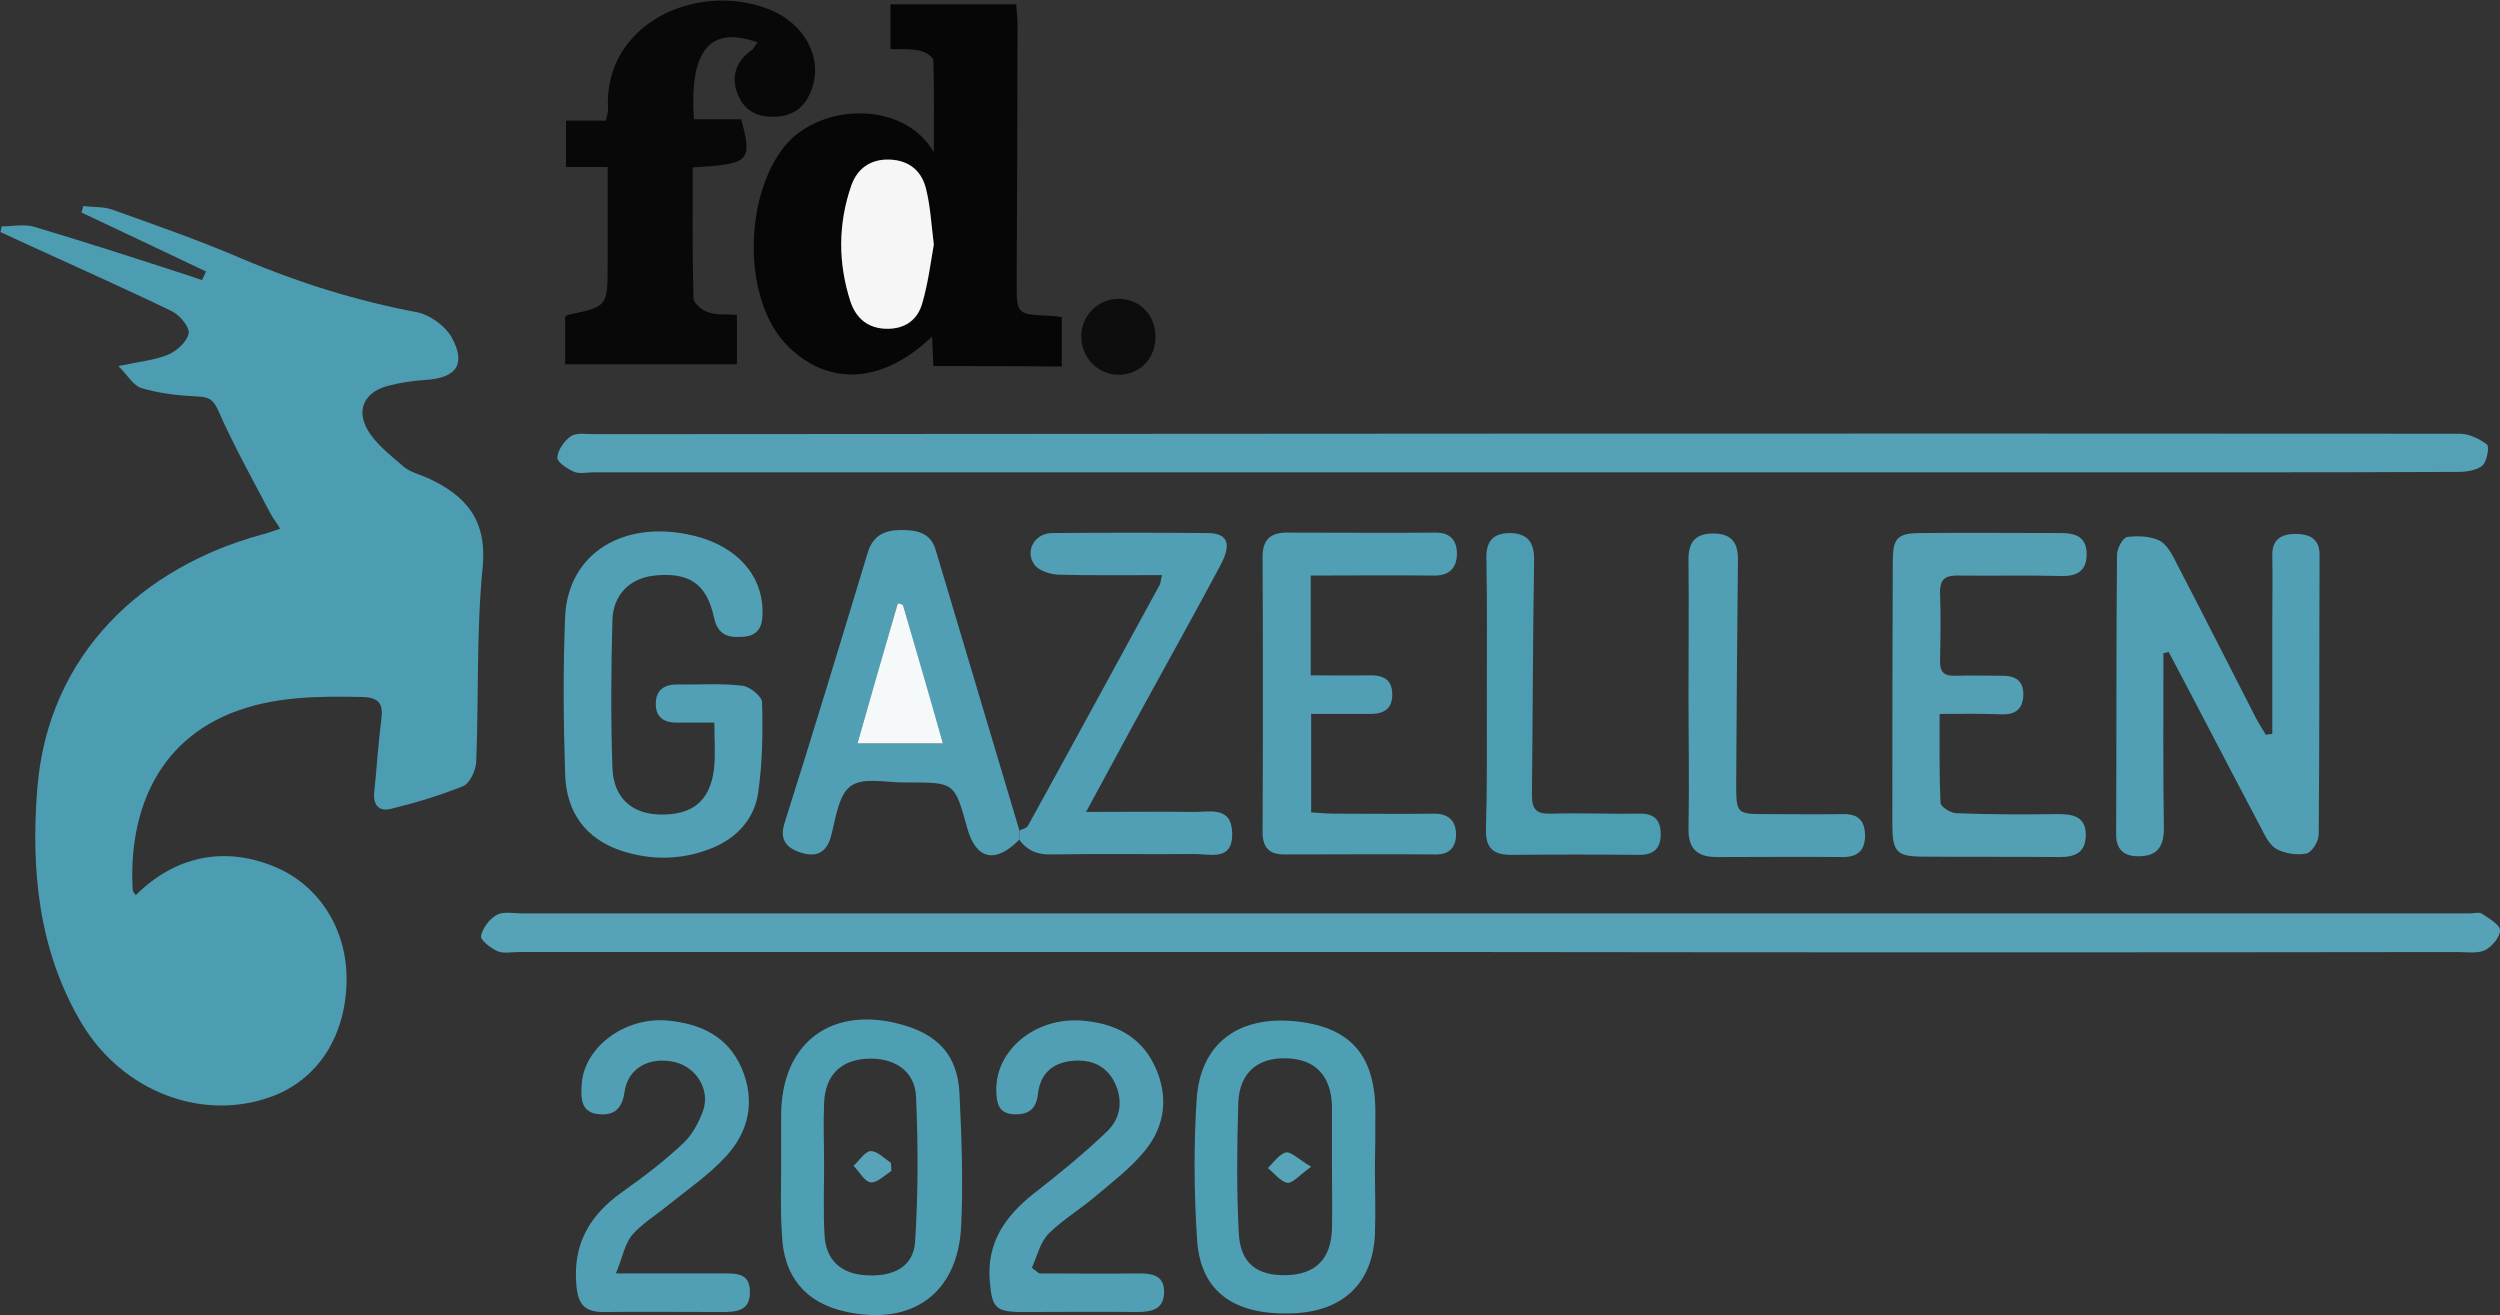 <?xml version="1.0" encoding="utf-8"?>
<!-- Generator: Adobe Illustrator 25.4.0, SVG Export Plug-In . SVG Version: 6.00 Build 0)  -->
<svg version="1.1" id="Layer_1" xmlns="http://www.w3.org/2000/svg" xmlns:xlink="http://www.w3.org/1999/xlink" x="0px" y="0px"
	 viewBox="0 0 576.4 303.2" style="enable-background:new 0 0 576.4 303.2;" xml:space="preserve">
<rect x="0" y="0" width="576.4" height="303.2" fill="#333333" stroke="none"/>
<style type="text/css">
	.st0{fill:#4C9DB2;}
	.st1{fill:#56A2B6;}
	.st2{fill:#54A1B6;}
	.st3{fill:#060606;}
	.st4{fill:#080808;}
	.st5{fill:#519FB4;}
	.st6{fill:#52A0B5;}
	.st7{fill:#509FB4;}
	.st8{fill:#53A0B5;}
	.st9{fill:#4F9FB4;}
	.st10{fill:#0D0D0D;}
	.st11{fill:#F6F6F6;}
	.st12{fill:#F5F9FA;}
	.st13{fill:#58A3B8;}
	.st14{fill:#57A3B7;}
</style>
<g>
	<path class="st0" d="M47.5,62.6C38,58.1,28.4,53.5,18.8,49c0.1-0.5,0.3-1,0.4-1.5c2.3,0.3,4.8,0.1,6.9,0.9
		c10,3.6,20.1,7.1,29.8,11.3c13,5.5,26.4,9.7,40.3,12.3c2.9,0.6,6.4,3.1,7.9,5.7c3.5,6.3,1.1,9.5-6.1,9.9c-2.8,0.2-5.6,0.6-8.3,1.3
		c-5.4,1.3-7.7,5.3-5,10.1c1.9,3.4,5.4,6,8.5,8.7c1.5,1.2,3.6,1.7,5.4,2.5c8.7,4,13.7,9.5,12.7,20.5c-1.5,14.9-0.9,30-1.5,44.9
		c-0.1,2-1.4,4.9-2.9,5.6c-5.4,2.2-11.1,3.9-16.8,5.3c-2.8,0.7-4.2-1-3.8-4.1c0.6-5.5,0.9-11,1.6-16.4c0.5-3.5-0.3-5.2-4.3-5.3
		c-10.4-0.2-20.6-0.2-30.5,3.8c-18.8,7.7-23.4,25.7-22.5,40.7c0,0.4,0.5,0.8,0.7,1.2c9.2-9.2,20.8-11.4,32.4-6.4
		c10.2,4.4,16.5,14.7,16.2,26.5c-0.3,12.6-6.7,22.4-17.2,26.3c-15.9,5.9-34.4-1-43.9-16.9c-9.9-16.7-11.7-35.2-10.2-54.1
		c2.5-31.3,24.6-51.1,51.6-58.5c1.3-0.3,2.5-0.8,4.4-1.4c-0.9-1.5-1.8-2.6-2.4-3.8c-4.1-7.8-8.4-15.5-11.9-23.5
		c-1.2-2.7-2.4-3.1-5-3.2c-4.2-0.2-8.6-0.7-12.6-1.9c-1.9-0.5-3.2-2.9-5.4-5.1c4.6-1,8.2-1.3,11.4-2.6c2-0.8,4.4-3,4.8-4.9
		c0.3-1.4-2-4.2-3.8-5.1c-10.9-5.3-22-10.2-33.1-15.3c-2.2-1-4.3-2-6.5-3c0.1-0.4,0.2-0.9,0.3-1.3c2.5,0,5.2-0.6,7.5,0.1
		c12.1,3.6,24.1,7.5,36.1,11.4c0.9,0.3,1.7,0.6,2.6,0.9C46.8,64,47.2,63.3,47.5,62.6z"/>
	<path class="st1" d="M343.6,219.5c-74.7,0-149.3,0-224,0c-1.7,0-3.5,0.4-4.9-0.2c-1.6-0.7-4-2.6-3.8-3.5c0.4-1.9,2-4,3.7-4.9
		c1.6-0.8,3.9-0.3,5.9-0.3c149.6,0,299.3,0,448.9,0c1,0,2.2-0.4,2.9,0.1c1.6,1.1,4.1,2.5,4.1,3.8c0,1.6-1.9,3.8-3.5,4.6
		c-1.8,0.8-4.2,0.4-6.4,0.4C492.2,219.6,417.9,219.6,343.6,219.5C343.6,219.6,343.6,219.6,343.6,219.5z"/>
	<path class="st2" d="M350.4,108.9c-71.2,0-142.3,0-213.5,0c-1.5,0-3.2,0.4-4.5-0.1c-1.6-0.7-4-2.3-3.9-3.3c0.1-1.7,1.6-3.9,3.1-4.9
		c1.3-0.9,3.5-0.5,5.4-0.5c143.3-0.1,286.7-0.2,430-0.1c2.2,0,4.6,1.1,6.4,2.5c0.6,0.5,0,3.8-1,4.8c-1.3,1.1-3.6,1.5-5.5,1.5
		c-18.2,0.1-36.3,0.1-54.5,0.1c-54,0-108,0-162,0C350.4,108.8,350.4,108.8,350.4,108.9z"/>
	<path class="st3" d="M215.2,84.4c-0.1-2.4-0.2-4.4-0.3-6.8c-10.3,9.8-21.3,11.4-30.5,4.6c-1.7-1.3-3.3-2.8-4.6-4.5
		c-8.6-11.3-7.8-33.1,1.2-44.1c8.2-9.9,27.4-10.5,34.3,1.5c0-7.9,0.1-14.5-0.1-21.1c0-0.9-1.9-2.1-3.1-2.3c-2.1-0.5-4.3-0.3-6.8-0.4
		c0-3.4,0-6.6,0-10.3c9.5,0,18.9,0,29,0c0.1,1.4,0.3,3.1,0.3,4.9c0,19.7-0.1,39.3-0.2,59c0,7.6,0,7.6,7.6,7.9c0.8,0,1.6,0.2,2.8,0.3
		c0,3.7,0,7.3,0,11.4C235.1,84.4,225.4,84.4,215.2,84.4z M215.3,56.4c-0.6-4.9-0.8-8.7-1.6-12.4c-0.9-4.3-3.8-7-8.4-7.2
		c-4.4-0.2-7.5,2-8.9,5.9c-3.2,8.9-3.2,17.9-0.2,26.9c1.2,3.7,3.9,6,8.2,6.2c4.3,0.1,7.2-2,8.3-5.8C214,65.3,214.6,60.3,215.3,56.4z
		"/>
	<path class="st4" d="M174.7,9.8c-11-4-15.8,1.8-14.7,17.7c3.7,0,7.4,0,10.9,0c2.6,9.8,2,10.3-11.2,11.1c0,10-0.1,20.1,0.2,30.2
		c0,1.1,2,2.8,3.4,3.2c2,0.7,4.2,0.4,6.6,0.6c0,3.9,0,7.5,0,11.4c-13.2,0-26.3,0-39.6,0c0-4,0-7.6,0-11c0.4-0.2,0.5-0.4,0.6-0.4
		c9.2-1.9,9.2-1.9,9.2-11.8c0-7.3,0-14.6,0-22.3c-3.3,0-6.2,0-9.6,0c0-3.7,0-6.9,0-10.7c3,0,6.1,0,9.2,0c0.2-1.2,0.5-1.8,0.5-2.4
		c-1.3-19.7,20.1-29.8,37-23.3c8,3.1,12.3,10.7,10.2,17.7c-1.3,4.3-3.9,6.9-8.5,7.1c-4.1,0.2-7.2-1.2-8.8-5.1
		c-1.7-4.3-0.3-7.8,3.4-10.4C173.8,11,174.1,10.5,174.7,9.8z"/>
	<path class="st5" d="M498.8,150.6c0,13.5-0.1,26.9,0.1,40.4c0,3.9-1.3,6.2-5.2,6.4c-3.3,0.2-5.8-0.9-5.8-5c0.1-21.5,0-43,0.2-64.5
		c0-1.5,1.4-4,2.4-4.1c2.4-0.3,5.4-0.2,7.5,0.9c1.8,1,3,3.5,4,5.5c6.1,11.7,12,23.4,18,35.1c0.7,1.4,1.6,2.7,2.4,4.1
		c0.5-0.1,1-0.1,1.5-0.2c0-8.4,0-16.7,0-25.1c0-5.3,0.1-10.7,0-16c-0.1-3.8,2.2-5,5.3-5c3,0,5.6,0.9,5.6,4.8
		c-0.1,21.5,0,43-0.2,64.5c0,1.6-1.6,4.2-2.9,4.4c-2.2,0.4-5,0-6.9-1.1c-1.7-1-2.7-3.3-3.7-5.2c-7.1-13.4-14-26.8-21.1-40.2
		C499.7,150.4,499.3,150.5,498.8,150.6z"/>
	<path class="st6" d="M164.7,166.6c-3.2,0-6,0-8.8,0c-3.1,0-4.8-1.5-4.7-4.5c0.1-3.1,2-4.3,5-4.3c5,0.1,10-0.3,15,0.3
		c1.7,0.2,4.5,2.5,4.5,3.8c0.2,7,0.1,14-0.9,20.9c-0.9,6.1-5,10.5-10.8,12.8c-6.8,2.7-13.7,2.8-20.6,0.6c-8.5-2.8-12.8-9-13.1-17.6
		c-0.4-12.2-0.5-24.3,0-36.5c0.7-14.7,13.8-22.6,30-18.5c9.5,2.4,15.4,8.9,15.5,17.1c0.1,3.1-0.5,5.8-4.3,6.1
		c-3.4,0.3-6-0.2-6.9-4.5c-1.7-7.8-5.8-10.4-13.7-9.6c-5.6,0.6-9.5,4.3-9.7,10.2c-0.3,11.3-0.4,22.7,0,34
		c0.2,7.1,4.5,10.8,11.1,10.9c7.3,0.1,11.3-3,12.3-10.3C165,174.1,164.7,170.6,164.7,166.6z"/>
	<path class="st7" d="M235,193.6c-5.5,5.6-10,4.6-12-2.7c-2.9-10.5-2.9-10.5-13.7-10.5c-0.2,0-0.3,0-0.5,0
		c-4.3,0.1-9.7-1.3-12.6,0.8c-2.9,2-3.5,7.5-4.6,11.6c-1.1,4.1-3.7,4.9-7.2,3.7c-3.2-1.1-4.7-3-3.5-6.8
		c6.6-20.8,12.9-41.6,19.2-62.4c1.2-3.9,4-5.1,7.6-5.1c3.5,0,6.8,0.5,8,4.5c6.5,21.7,12.9,43.3,19.4,65
		C235.1,192.2,235,192.9,235,193.6z M208.2,139.5c-0.4-0.1-0.8-0.3-1.2-0.4c-3.1,10.7-6.1,21.3-9.3,32.3c7,0,13,0,19.7,0
		C214.2,160.4,211.2,149.9,208.2,139.5z"/>
	<path class="st8" d="M447.2,164.6c0,7.2-0.1,13.9,0.2,20.5c0,0.9,2.4,2.4,3.7,2.4c7.8,0.3,15.7,0.3,23.5,0.2c3.6,0,6.4,0.7,6.3,5
		c-0.1,3.9-2.5,4.9-6,4.9c-10.5-0.1-21,0-31.5-0.1c-6.1,0-7.1-1.1-7.1-7.4c0-20.2,0-40.3,0.1-60.5c0-5.6,1-6.7,6.7-6.7
		c10.7-0.1,21.3,0,32,0c3.5,0,6,0.9,6,4.9c0,3.8-2.2,5.1-5.8,5c-7.8-0.2-15.7,0-23.5-0.1c-3.1-0.1-4.6,0.6-4.5,4.1
		c0.2,5.2,0.1,10.3,0,15.5c-0.1,2.6,0.9,3.6,3.5,3.5c3.7-0.1,7.3,0,11,0c3.1,0,4.8,1.4,4.7,4.5c-0.1,3-1.7,4.5-4.9,4.4
		C456.9,164.5,452.3,164.6,447.2,164.6z"/>
	<path class="st5" d="M302.2,132.7c0,7.9,0,15,0,23c4.5,0,8.9,0.1,13.3,0c3.4-0.1,5.6,0.9,5.5,4.7c-0.1,3.5-2.6,4.3-5.5,4.2
		c-4.3,0-8.6,0-13.2,0c0,7.7,0,14.9,0,22.7c1.8,0.1,3.6,0.3,5.4,0.3c7.7,0,15.3,0.1,23,0c3.4,0,5,1.8,5,4.8c0,2.8-1.4,4.6-4.6,4.6
		c-11.7-0.1-23.3,0-35,0c-3.5,0-5-1.6-5-5.2c0.1-21.2,0.1-42.3,0-63.5c0-3.9,1.9-5.5,5.5-5.5c11.5,0,23,0.1,34.5,0
		c3.5,0,4.9,2.1,4.8,5.1c-0.1,3-1.7,4.8-5.1,4.8C321.4,132.6,312.1,132.7,302.2,132.7z"/>
	<path class="st5" d="M235,193.6c0-0.7,0.1-1.4,0.1-2.1c0.6-0.4,1.6-0.5,1.9-1.1c10.2-18.5,20.3-37.1,30.4-55.6
		c0.2-0.4,0.2-0.9,0.5-2.2c-8.2,0-16.1,0.1-23.9-0.1c-1.9-0.1-4.5-0.9-5.5-2.3c-2.3-3.2,0.1-7.3,4.1-7.3c12-0.1,24-0.1,36,0
		c4.5,0.1,5.4,2.5,2.8,7.4c-5.8,10.9-11.8,21.6-17.7,32.4c-4.3,7.8-8.5,15.7-13.3,24.5c8.9,0,16.8-0.1,24.7,0c3.7,0.1,8.8-1.5,9,4.8
		c0.2,6.6-5,4.9-8.6,4.9c-11,0.1-22-0.1-33,0.1C239.3,197.1,236.9,196.2,235,193.6z"/>
	<path class="st9" d="M180.1,269.2c0-4,0-8,0-12c0-17,11.9-25.7,28.4-20.8c8,2.4,12.2,7.1,12.7,15.4c0.5,10.3,0.9,20.7,0.4,31
		c-0.8,15.5-11.4,23-26.7,19.6c-9.2-2-14.3-8.2-14.6-17.7C179.9,279.5,180.1,274.3,180.1,269.2z M190,268.8
		C190,268.8,190,268.8,190,268.8c0,5.3-0.2,10.7,0.1,16c0.3,5.6,3.7,8.8,9.2,9.2c6.7,0.5,11.4-1.9,11.7-7.9
		c0.7-11.1,0.7-22.2,0.2-33.3c-0.3-6-5.1-9-11.3-8.7c-6.1,0.3-9.7,3.9-9.9,10.3C189.8,259.1,190,264,190,268.8z"/>
	<path class="st9" d="M317,269.1c0,5.2,0.2,10.3,0,15.5c-0.5,11.3-7.4,17.8-19,18.2c-13.5,0.5-21.2-5-22-16.9
		c-0.7-10.8-0.8-21.7-0.1-32.4c0.8-12.6,9.2-19.1,22-18.1c13.1,1.1,19.1,7.5,19.2,20.7C317.1,260.4,317.1,264.7,317,269.1
		C317.1,269.1,317,269.1,317,269.1z M307.1,269.3c0-4.5,0-9,0-13.5c0-0.3,0-0.7,0-1c-0.3-6.9-3.9-10.6-10.5-10.8
		c-6.6-0.2-10.8,3.3-11.1,10.2c-0.3,10-0.4,20,0.1,29.9c0.3,7.1,4.1,10.1,11.1,9.9c6.7-0.2,10.2-3.8,10.4-10.7
		C307.2,278.6,307.1,273.9,307.1,269.3z"/>
	<path class="st7" d="M239.6,293.6c7.6,0,15.3,0.1,22.9,0c3.1,0,5.9,0.4,5.9,4.2c0,4-2.7,4.7-6.2,4.7c-8.8-0.1-17.6,0-26.5,0
		c-6.3,0-7-1.1-7.5-7.2c-0.7-8.8,3.5-14.8,10-20c5.9-4.6,11.7-9.3,17.1-14.5c3.2-3.1,3.7-7.4,1.5-11.6c-2.1-3.8-5.6-5-9.7-4.6
		c-4.6,0.5-7.3,3.1-7.8,7.7c-0.4,3.7-2.5,4.8-5.8,4.6c-3.4-0.3-3.7-2.7-3.8-5.4c-0.2-9.3,8.8-16.9,19.5-16.2
		c7.4,0.5,13.7,3.4,17,10.4c3.3,6.9,2.5,13.9-2.3,19.7c-3.2,3.9-7.4,7.1-11.3,10.4c-3.5,3-7.6,5.4-10.9,8.7c-1.9,2-2.6,5.2-3.8,7.8
		C238.5,292.8,239.1,293.2,239.6,293.6z"/>
	<path class="st7" d="M142,293.6c9.2,0,16.9,0,24.5,0c3.1,0,6.4-0.2,6.4,4.2c0.1,4.6-3.3,4.7-6.6,4.7c-9,0-18-0.1-27,0
		c-4.3,0-6-1.5-6.4-6.1c-0.9-9.6,3.1-16.3,10.6-21.6c4.9-3.5,9.7-7.1,14-11.2c2.1-1.9,3.6-4.8,4.6-7.5c1.7-4.9-1.6-10-6.4-11.2
		c-5.9-1.4-10.9,1.3-11.7,6.8c-0.5,3.7-2.2,5.5-5.8,5.2c-4.2-0.3-4.3-3.5-4.1-6.7c0.4-8.6,9.8-15.8,19.8-14.9
		c7.6,0.7,13.9,3.6,17.1,11c3.2,7.5,1.7,14.6-3.7,20.4c-3.9,4.2-8.8,7.6-13.3,11.2c-2.8,2.3-6.1,4.3-8.4,7
		C144,287,143.5,290,142,293.6z"/>
	<path class="st5" d="M389.3,160.3c0-10.3,0.1-20.7,0-31c-0.1-4.1,1.4-6.3,5.7-6.3c4.3,0,5.8,2.2,5.7,6.3c-0.2,17-0.3,34-0.4,51
		c0,7.4,0,7.4,7.1,7.4c5.8,0,11.7,0.1,17.5,0c3.4-0.1,5,1.4,5.1,4.7c0.1,3.5-1.5,5.2-5.1,5.2c-9.7-0.1-19.3,0-29,0
		c-4.4,0-6.7-1.7-6.6-6.6C389.5,180.6,389.3,170.5,389.3,160.3z"/>
	<path class="st0" d="M342.8,160.3c0-10.5,0.1-21-0.1-31.5c-0.1-4.1,1.6-5.9,5.5-5.9c4.2,0.1,5.6,2.3,5.5,6.5
		c-0.3,18-0.3,35.9-0.5,53.9c0,3.3,1,4.4,4.3,4.3c6.8-0.2,13.6,0.1,20.5,0c3.4-0.1,4.9,1.5,4.9,4.7c0,3.2-1.5,4.8-4.9,4.8
		c-9.8-0.1-19.6-0.1-29.5,0c-4.1,0-6-1.4-5.9-5.9C342.9,180.9,342.8,170.6,342.8,160.3z"/>
	<path class="st10" d="M257.9,68.9c4.8,0,8.4,3.6,8.5,8.5c0.1,5.2-3.5,9-8.5,9c-4.9,0-8.7-4.1-8.6-9.1
		C249.4,72.7,253.2,68.9,257.9,68.9z"/>
	<path class="st11" d="M215.3,56.4c-0.7,3.9-1.3,8.9-2.7,13.6c-1.1,3.8-4,5.9-8.3,5.8c-4.2-0.1-6.9-2.4-8.2-6.2
		c-2.9-8.9-2.9-18,0.2-26.9c1.4-3.9,4.5-6.1,8.9-5.9c4.6,0.2,7.5,2.8,8.4,7.2C214.5,47.7,214.7,51.5,215.3,56.4z"/>
	<path class="st12" d="M208.2,139.5c3,10.4,6.1,20.9,9.2,31.9c-6.7,0-12.8,0-19.7,0c3.1-11,6.2-21.6,9.3-32.3
		C207.4,139.2,207.8,139.3,208.2,139.5z"/>
	<path class="st13" d="M205.5,270c-1.6,1-3.3,2.8-4.8,2.6c-1.4-0.2-2.6-2.5-3.9-3.8c1.3-1.2,2.6-3.3,3.9-3.4
		c1.5-0.1,3.2,1.7,4.7,2.7C205.5,268.8,205.5,269.4,205.5,270z"/>
	<path class="st14" d="M302.3,269c-2.8,2-4.3,3.9-5.5,3.7c-1.6-0.3-3-2.2-4.5-3.4c1.4-1.3,2.6-3.2,4.2-3.6
		C297.7,265.5,299.4,267.3,302.3,269z"/>
</g>
</svg>
